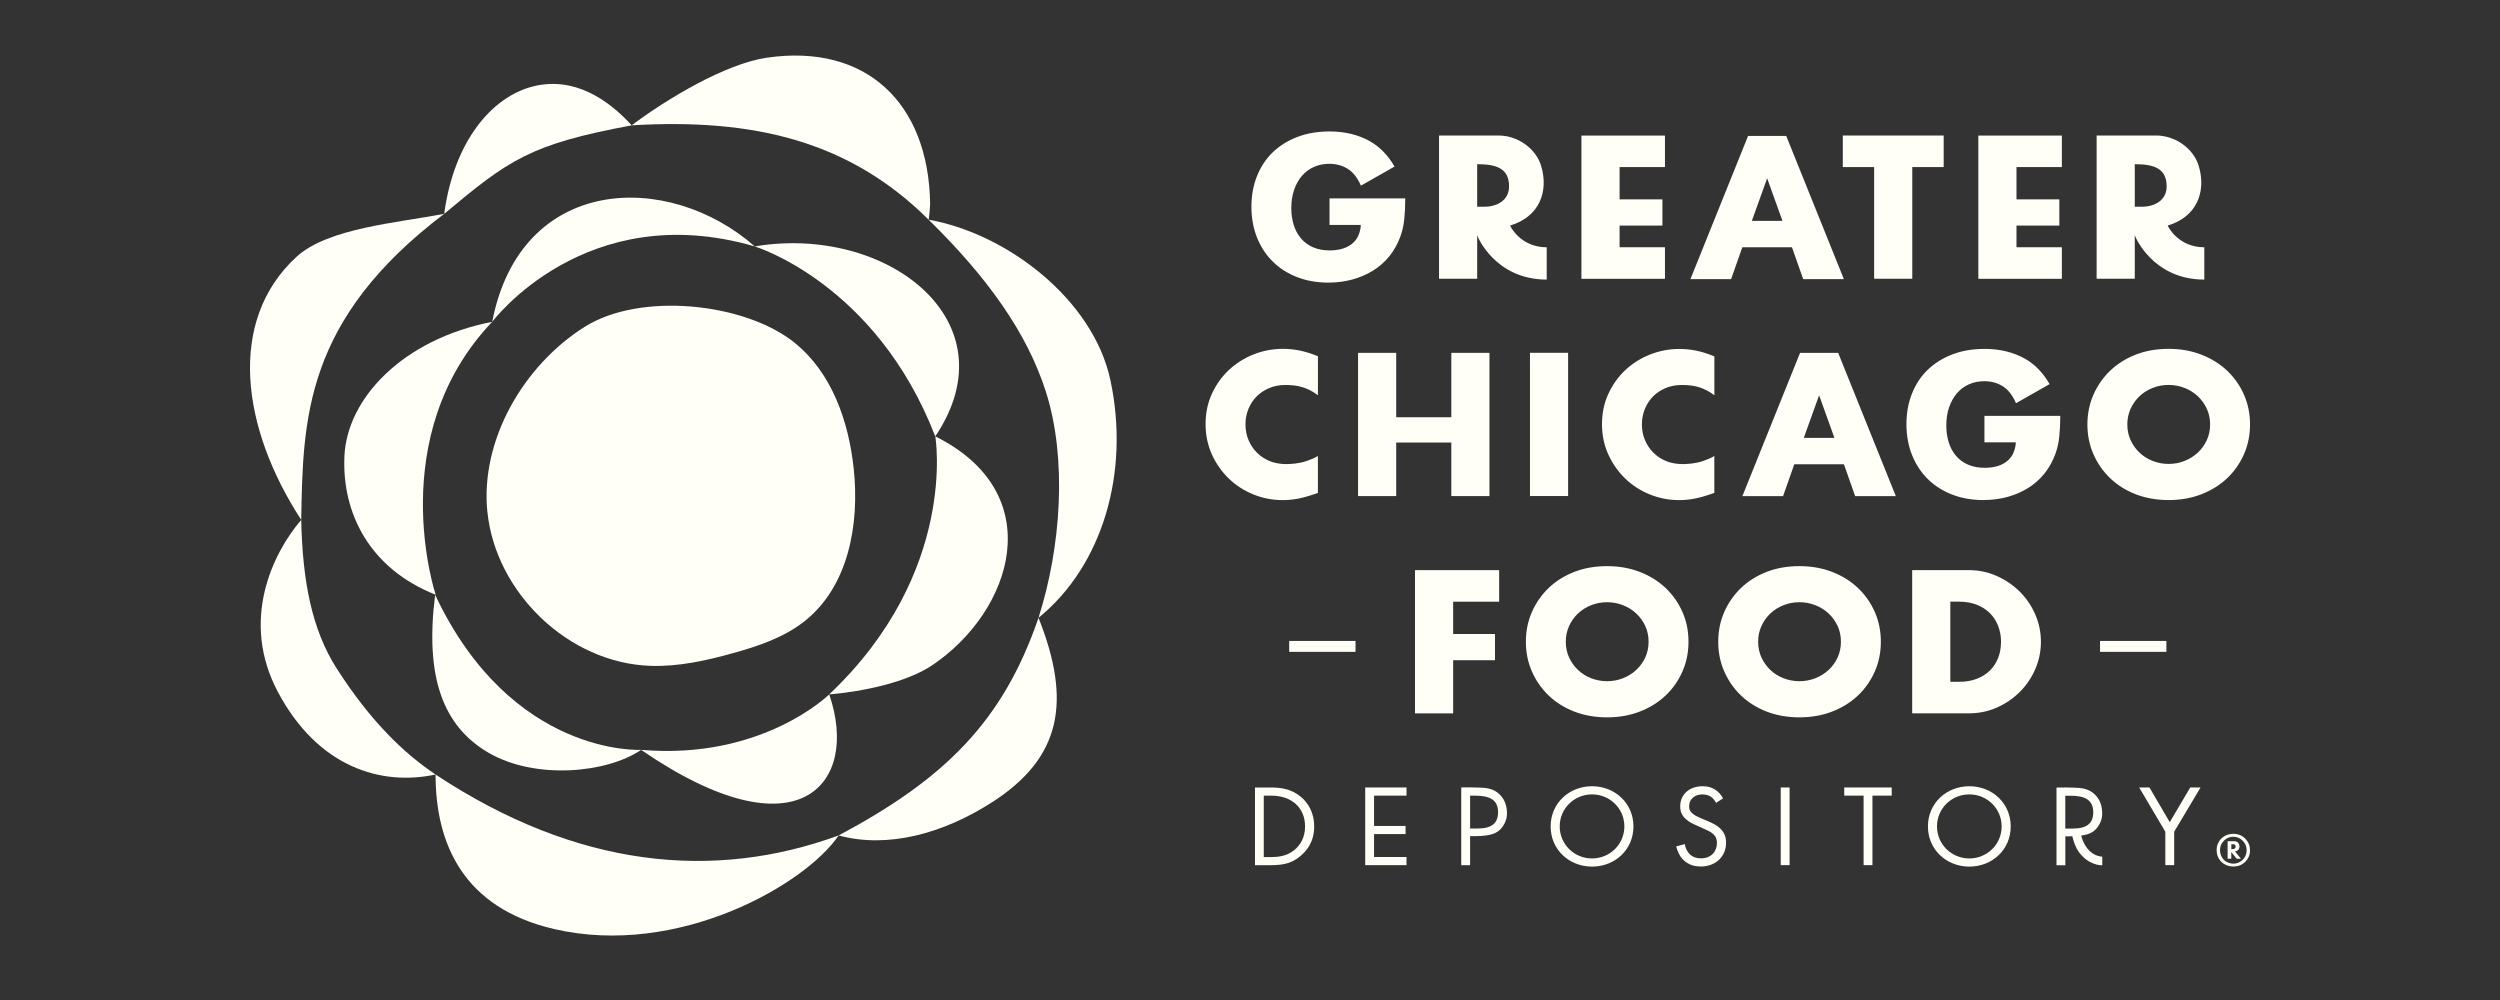 <svg width="180" height="72" viewBox="0 0 180 72" fill="none" xmlns="http://www.w3.org/2000/svg">
<rect x="0" y="0" width="180" height="72" fill="#333333" stroke="none"/>
<g clip-path="url(#clip0_4755_1693)">
<path d="M46.159 53.989C46.159 53.989 36.829 54.517 31.331 42.828C30.591 48.66 31.842 52.262 35.181 54.202C38.52 56.141 43.659 55.687 46.159 53.992V53.989Z" fill="#FFFFF8"/>
<path d="M31.368 42.822C31.368 42.822 27.567 31.454 35.436 23.171C28.97 24.437 24.987 28.7 24.799 32.84C24.611 36.98 26.642 40.956 31.368 42.822ZM35.44 23.171C35.44 23.171 42.144 14.188 54.343 17.742C48.102 12.252 37.481 12.584 35.44 23.171Z" fill="#FFFFF8"/>
<path d="M54.34 17.742C54.34 17.742 63.075 20.384 67.338 31.42C72.943 23.107 63.818 16.141 54.34 17.742Z" fill="#FFFFF8"/>
<path d="M67.342 31.419C67.342 31.419 69.01 41.191 59.703 49.997C62.17 49.784 65.268 49.136 67.111 47.902C72.907 44.017 75.621 35.543 67.342 31.419ZM59.703 49.997C59.703 49.997 54.901 54.742 46.16 53.989C57.553 61.818 61.916 56.383 59.703 49.997ZM24.231 48.112C22.474 45.363 21.777 41.868 21.688 37.431C19.621 39.844 17.279 44.693 20.011 49.826C22.907 55.268 27.464 56.602 31.361 55.764C29.145 54.275 26.721 52.01 24.231 48.112ZM66.863 15.818C66.946 15.299 66.969 14.671 66.969 14.671C66.863 7.406 62.352 3.114 55.209 4.155C52.256 4.586 48.039 7.096 45.483 9.023C54.274 8.504 61.166 10.151 66.86 15.818H66.863Z" fill="#FFFFF8"/>
<path d="M75.314 28.237C76.843 33.06 76.397 39.395 74.772 44.482C79.389 40.732 81.364 34.017 79.951 27.38C78.715 21.571 72.517 16.822 66.859 15.816C71.073 19.95 73.95 23.939 75.314 28.237Z" fill="#FFFFF8"/>
<path d="M60.384 60.151C63.895 61.111 67.897 60.031 71.431 57.76C76.441 54.541 77.157 50.485 74.773 44.482C72.207 51.967 68.006 56.088 60.384 60.151ZM45.483 9.025C43.805 7.185 41.338 5.461 38.343 6.231C35.414 6.985 32.686 10.165 31.982 15.398C36.636 11.509 38.151 10.384 45.483 9.025Z" fill="#FFFFF8"/>
<path d="M31.982 15.395C28.646 16.042 23.603 16.413 21.338 18.5C16.335 23.111 17.375 30.808 21.688 37.429C21.81 30.148 21.932 23.015 31.982 15.395ZM31.361 55.766C31.361 60.756 33.356 65.367 39.885 66.888C48.838 68.972 58.009 63.669 60.383 60.151C51.407 63.437 41.556 62.512 31.361 55.766Z" fill="#FFFFF8"/>
<path d="M35.094 36.858C35.678 42.642 40.916 47.758 46.867 47.942C48.872 48.003 50.857 47.562 52.785 47.024C54.592 46.521 56.415 45.909 57.881 44.765C61.101 42.252 61.894 37.745 61.468 33.743C61.104 30.347 59.902 26.835 57.197 24.667C53.611 21.789 46.088 21.006 42.085 23.539C37.673 26.329 34.569 31.703 35.09 36.862L35.094 36.858Z" fill="#FFFFF8"/>
<path d="M97.598 46.148H92.822V46.933H97.598V46.148Z" fill="#FFFFF8"/>
<path d="M107.934 43.322H104.626V45.648H107.639V47.535H104.626V51.363H101.881V41.051H107.938V43.322H107.934Z" fill="#FFFFF8"/>
<path d="M109.863 46.205C109.863 45.44 110.007 44.726 110.297 44.066C110.588 43.406 110.99 42.827 111.503 42.334C112.016 41.841 112.633 41.457 113.346 41.177C114.062 40.898 114.85 40.762 115.709 40.762C116.569 40.762 117.345 40.901 118.065 41.177C118.786 41.457 119.403 41.841 119.924 42.334C120.441 42.827 120.847 43.402 121.138 44.066C121.428 44.726 121.571 45.44 121.571 46.205C121.571 46.97 121.428 47.684 121.138 48.344C120.847 49.005 120.445 49.583 119.924 50.076C119.407 50.569 118.786 50.954 118.065 51.233C117.345 51.513 116.561 51.649 115.709 51.649C114.858 51.649 114.062 51.509 113.346 51.233C112.629 50.954 112.016 50.569 111.503 50.076C110.99 49.583 110.588 49.008 110.297 48.344C110.007 47.684 109.863 46.97 109.863 46.205ZM112.737 46.205C112.737 46.617 112.816 46.993 112.975 47.339C113.135 47.684 113.349 47.987 113.62 48.24C113.891 48.496 114.205 48.694 114.567 48.834C114.925 48.973 115.307 49.047 115.709 49.047C116.111 49.047 116.493 48.977 116.852 48.834C117.21 48.694 117.528 48.496 117.807 48.24C118.081 47.983 118.3 47.684 118.459 47.339C118.619 46.993 118.698 46.613 118.698 46.205C118.698 45.797 118.619 45.417 118.459 45.071C118.3 44.726 118.081 44.423 117.807 44.167C117.532 43.91 117.214 43.712 116.852 43.573C116.493 43.433 116.111 43.359 115.709 43.359C115.307 43.359 114.925 43.429 114.567 43.573C114.209 43.712 113.891 43.914 113.62 44.167C113.349 44.423 113.135 44.722 112.975 45.071C112.816 45.417 112.737 45.797 112.737 46.205ZM123.713 46.205C123.713 45.44 123.856 44.726 124.146 44.066C124.437 43.406 124.839 42.827 125.352 42.334C125.866 41.841 126.482 41.457 127.195 41.177C127.911 40.898 128.699 40.762 129.559 40.762C130.418 40.762 131.194 40.901 131.915 41.177C132.635 41.457 133.252 41.841 133.773 42.334C134.291 42.827 134.696 43.402 134.987 44.066C135.278 44.726 135.421 45.44 135.421 46.205C135.421 46.97 135.278 47.684 134.987 48.344C134.696 49.005 134.295 49.583 133.773 50.076C133.256 50.569 132.635 50.954 131.915 51.233C131.194 51.513 130.41 51.649 129.559 51.649C128.707 51.649 127.911 51.509 127.195 51.233C126.478 50.954 125.866 50.569 125.352 50.076C124.839 49.583 124.437 49.008 124.146 48.344C123.856 47.684 123.713 46.97 123.713 46.205ZM126.586 46.205C126.586 46.617 126.665 46.993 126.825 47.339C126.984 47.684 127.199 47.987 127.469 48.24C127.74 48.496 128.054 48.694 128.417 48.834C128.775 48.973 129.157 49.047 129.559 49.047C129.961 49.047 130.343 48.977 130.701 48.834C131.059 48.694 131.377 48.496 131.656 48.24C131.931 47.983 132.149 47.684 132.309 47.339C132.468 46.993 132.547 46.613 132.547 46.205C132.547 45.797 132.468 45.417 132.309 45.071C132.149 44.726 131.931 44.423 131.656 44.167C131.381 43.91 131.063 43.712 130.701 43.573C130.343 43.433 129.961 43.359 129.559 43.359C129.157 43.359 128.775 43.429 128.417 43.573C128.058 43.712 127.74 43.914 127.469 44.167C127.199 44.423 126.984 44.722 126.825 45.071C126.665 45.417 126.586 45.797 126.586 46.205ZM137.677 41.049H141.744C142.465 41.049 143.137 41.189 143.77 41.472C144.403 41.756 144.952 42.132 145.426 42.602C145.899 43.072 146.269 43.619 146.54 44.244C146.811 44.87 146.946 45.522 146.946 46.209C146.946 46.896 146.811 47.533 146.548 48.158C146.281 48.783 145.911 49.331 145.442 49.804C144.968 50.278 144.419 50.658 143.786 50.938C143.153 51.221 142.477 51.361 141.744 51.361H137.677V41.049ZM140.423 49.09H141.056C141.534 49.09 141.959 49.016 142.333 48.873C142.708 48.725 143.022 48.527 143.281 48.271C143.539 48.014 143.734 47.712 143.87 47.362C144.005 47.013 144.073 46.624 144.073 46.205C144.073 45.786 144.001 45.413 143.862 45.056C143.722 44.699 143.523 44.396 143.265 44.14C143.006 43.883 142.692 43.685 142.318 43.538C141.943 43.39 141.522 43.32 141.056 43.32H140.423V49.094V49.09Z" fill="#FFFFF8"/>
<path d="M155.979 46.148H151.203V46.933H155.979V46.148Z" fill="#FFFFF8"/>
<path d="M95.719 16.193H97.975C97.975 16.535 97.84 16.931 97.709 17.141C97.577 17.35 97.41 17.521 97.211 17.653C97.008 17.785 96.781 17.882 96.531 17.941C96.28 17.999 96.017 18.03 95.747 18.03C95.289 18.03 94.887 17.956 94.541 17.805C94.195 17.653 93.904 17.444 93.673 17.168C93.439 16.892 93.263 16.57 93.148 16.197C93.033 15.825 92.973 15.417 92.973 14.982C92.973 14.497 93.04 14.062 93.176 13.67C93.311 13.278 93.498 12.944 93.737 12.664C93.976 12.385 94.262 12.171 94.601 12.02C94.939 11.868 95.309 11.794 95.723 11.794C96.216 11.794 96.658 11.919 97.048 12.163C97.434 12.408 97.745 12.812 97.987 13.367L100.407 11.992C99.941 11.189 99.352 10.571 98.624 10.164C97.792 9.698 96.825 9.465 95.723 9.465C94.871 9.465 94.099 9.597 93.411 9.861C92.718 10.125 92.129 10.494 91.636 10.967C91.146 11.441 90.768 12.016 90.501 12.684C90.235 13.355 90.103 14.089 90.103 14.893C90.103 15.696 90.239 16.446 90.509 17.114C90.78 17.785 91.158 18.36 91.644 18.837C92.129 19.315 92.71 19.688 93.391 19.952C94.067 20.216 94.819 20.348 95.639 20.348C96.236 20.348 96.805 20.274 97.35 20.13C97.892 19.983 98.389 19.773 98.843 19.494C99.297 19.214 99.691 18.869 100.029 18.453C100.367 18.038 100.63 17.564 100.829 17.024C100.968 16.64 101.064 16.224 101.107 15.778C101.155 15.332 101.179 14.835 101.179 14.287H95.727V16.186L95.719 16.193ZM106.357 16.939V20.068H103.611V9.756H107.889C109.27 9.756 110.587 10.68 110.969 11.965C111.506 13.782 110.85 15.603 108.732 16.24C108.709 16.248 109.457 17.805 111.363 17.805C111.363 17.805 111.363 19.863 111.363 20.13C107.646 20.13 106.364 17.017 106.364 16.943L106.357 16.939ZM106.357 14.885H106.874C107.781 14.885 108.653 14.431 108.653 13.417C108.653 12.093 107.69 11.822 106.357 11.822V14.885ZM153.703 16.939V20.068H150.957V9.756H155.235C156.616 9.756 157.933 10.68 158.315 11.965C158.852 13.782 158.196 15.603 156.079 16.24C156.055 16.248 156.803 17.805 158.709 17.805C158.709 17.805 158.709 19.863 158.709 20.13C154.992 20.13 153.711 17.017 153.711 16.943L153.703 16.939ZM153.703 14.885H154.22C155.127 14.885 155.999 14.431 155.999 13.417C155.999 12.093 155.036 11.822 153.703 11.822V14.885Z" fill="#FFFFF8"/>
<path d="M119.877 12.029H116.61V14.355H119.694V16.242H116.61V17.802H119.877V20.074H113.863V9.762H119.877V12.033V12.029Z" fill="#FFFFF8"/>
<path d="M148.454 12.029H145.187V14.355H148.272V16.242H145.187V17.802H148.454V20.074H142.441V9.762H148.454V12.033V12.029Z" fill="#FFFFF8"/>
<path d="M137.684 12.029V20.07H134.938V12.029H132.682V9.758H139.945V12.029H137.688H137.684Z" fill="#FFFFF8"/>
<path d="M129.022 17.803H125.448L124.64 20.097H121.711L125.862 9.785H128.608L132.759 20.097H129.829L129.022 17.803ZM128.337 15.904L127.235 12.837L126.132 15.904H128.337Z" fill="#FFFFF8"/>
<path d="M100.527 30.042H104.495V25.406H107.241V35.718H104.495V31.862H100.527V35.718H97.781V25.406H100.527V30.042Z" fill="#FFFFF8"/>
<path d="M94.891 28.456C94.135 27.897 93.471 27.718 92.535 27.718C92.126 27.718 91.743 27.792 91.393 27.936C91.043 28.084 90.741 28.282 90.49 28.53C90.239 28.782 90.04 29.081 89.893 29.427C89.75 29.772 89.674 30.145 89.674 30.549C89.674 30.953 89.746 31.337 89.893 31.683C90.036 32.028 90.239 32.331 90.494 32.587C90.753 32.844 91.051 33.042 91.397 33.189C91.978 33.434 92.635 33.449 93.252 33.376C93.522 33.341 93.785 33.29 94.04 33.205C94.151 33.166 94.888 32.91 94.888 32.797V35.488L94.609 35.585C94.187 35.732 93.797 35.837 93.431 35.907C93.065 35.977 92.707 36.008 92.352 36.008C91.624 36.008 90.924 35.872 90.255 35.604C89.587 35.336 88.998 34.956 88.488 34.47C87.979 33.981 87.569 33.403 87.262 32.735C86.956 32.059 86.801 31.329 86.801 30.533C86.801 29.738 86.952 29.011 87.258 28.351C87.561 27.691 87.967 27.121 88.476 26.643C88.986 26.166 89.575 25.789 90.251 25.521C90.924 25.253 91.628 25.117 92.368 25.117C92.79 25.117 93.204 25.16 93.61 25.245C94.016 25.331 94.446 25.467 94.891 25.649V28.452V28.456Z" fill="#FFFFF8"/>
<path d="M112.904 25.402V35.714H110.158V25.402H112.904Z" fill="#FFFFF8"/>
<path d="M123.434 28.456C122.678 27.897 122.014 27.718 121.079 27.718C120.669 27.718 120.287 27.792 119.936 27.936C119.586 28.084 119.284 28.282 119.033 28.53C118.782 28.782 118.583 29.081 118.436 29.427C118.293 29.772 118.217 30.145 118.217 30.549C118.217 30.953 118.289 31.337 118.436 31.683C118.579 32.028 118.782 32.331 119.037 32.587C119.296 32.844 119.594 33.042 119.94 33.189C120.521 33.434 121.178 33.449 121.795 33.376C122.065 33.341 122.328 33.29 122.583 33.205C122.694 33.166 123.431 32.91 123.431 32.797V35.488L123.152 35.585C122.73 35.732 122.34 35.837 121.974 35.907C121.608 35.977 121.25 36.008 120.895 36.008C120.167 36.008 119.467 35.872 118.798 35.604C118.13 35.336 117.541 34.956 117.031 34.47C116.522 33.981 116.112 33.403 115.805 32.735C115.495 32.063 115.344 31.333 115.344 30.541C115.344 29.749 115.495 29.019 115.801 28.359C116.104 27.699 116.51 27.128 117.019 26.651C117.529 26.173 118.118 25.797 118.794 25.529C119.467 25.261 120.171 25.125 120.911 25.125C121.333 25.125 121.747 25.168 122.153 25.253C122.559 25.338 122.989 25.474 123.434 25.657V28.46V28.456ZM150.293 30.561C150.293 29.796 150.437 29.081 150.727 28.421C151.018 27.761 151.42 27.183 151.933 26.69C152.446 26.197 153.063 25.812 153.776 25.533C154.492 25.253 155.28 25.117 156.139 25.117C156.999 25.117 157.775 25.257 158.495 25.533C159.216 25.812 159.833 26.197 160.354 26.69C160.871 27.183 161.277 27.757 161.568 28.421C161.858 29.081 162.002 29.796 162.002 30.561C162.002 31.326 161.858 32.04 161.568 32.7C161.277 33.36 160.875 33.938 160.354 34.432C159.833 34.925 159.216 35.309 158.495 35.589C157.775 35.868 156.991 36.004 156.139 36.004C155.288 36.004 154.492 35.864 153.776 35.589C153.059 35.309 152.446 34.925 151.933 34.432C151.42 33.938 151.018 33.364 150.727 32.7C150.437 32.04 150.293 31.326 150.293 30.561ZM153.167 30.561C153.167 30.972 153.246 31.349 153.405 31.694C153.565 32.04 153.78 32.343 154.05 32.595C154.321 32.851 154.635 33.049 154.997 33.189C155.355 33.329 155.738 33.403 156.139 33.403C156.541 33.403 156.923 33.333 157.282 33.189C157.64 33.049 157.958 32.851 158.237 32.595C158.511 32.339 158.73 32.04 158.889 31.694C159.049 31.349 159.128 30.968 159.128 30.561C159.128 30.153 159.049 29.772 158.889 29.427C158.73 29.081 158.511 28.779 158.237 28.522C157.962 28.266 157.644 28.068 157.282 27.928C156.923 27.788 156.541 27.715 156.139 27.715C155.738 27.715 155.355 27.785 154.997 27.928C154.639 28.068 154.321 28.27 154.05 28.522C153.78 28.779 153.565 29.078 153.405 29.427C153.246 29.776 153.167 30.153 153.167 30.561ZM132.763 33.426H129.189L128.381 35.721H125.452L129.603 25.408H132.349L136.5 35.721H133.571L132.763 33.426ZM132.078 31.527L130.976 28.46L129.874 31.527H132.078ZM142.879 29.947V31.846H145.136C145.136 32.187 145 32.584 144.869 32.793C144.738 33.003 144.571 33.174 144.372 33.306C144.169 33.438 143.942 33.535 143.691 33.593C143.44 33.651 143.178 33.682 142.907 33.682C142.449 33.682 142.047 33.608 141.701 33.457C141.355 33.306 141.064 33.096 140.834 32.82C140.599 32.548 140.424 32.222 140.308 31.85C140.193 31.477 140.133 31.069 140.133 30.634C140.133 30.149 140.201 29.714 140.336 29.322C140.471 28.93 140.659 28.596 140.897 28.317C141.136 28.037 141.423 27.823 141.761 27.672C142.099 27.52 142.473 27.447 142.883 27.447C143.377 27.447 143.818 27.571 144.208 27.816C144.594 28.06 144.909 28.468 145.152 29.031L147.571 27.656C147.106 26.849 146.517 26.228 145.784 25.82C144.953 25.354 143.986 25.121 142.883 25.121C142.032 25.121 141.259 25.253 140.571 25.517C139.879 25.781 139.29 26.15 138.796 26.624C138.307 27.097 137.928 27.672 137.662 28.34C137.395 29.011 137.264 29.745 137.264 30.549C137.264 31.353 137.399 32.102 137.67 32.77C137.94 33.441 138.318 34.016 138.804 34.494C139.29 34.971 139.871 35.344 140.551 35.608C141.228 35.872 141.98 36.004 142.8 36.004C143.397 36.004 143.966 35.93 144.511 35.787C145.052 35.639 145.55 35.429 146.003 35.15C146.457 34.87 146.851 34.525 147.189 34.109C147.527 33.694 147.79 33.216 147.989 32.681C148.128 32.296 148.224 31.885 148.268 31.434C148.315 30.988 148.339 30.491 148.339 29.943H142.887L142.879 29.947ZM90.359 56.702H91.529C92.106 56.702 92.922 56.761 93.643 57.355C94.168 57.782 94.622 58.496 94.622 59.502C94.622 60.674 94.029 61.303 93.615 61.649C93.089 62.084 92.54 62.293 91.517 62.293H90.359V56.702ZM90.996 61.707H91.553C92.007 61.707 92.636 61.657 93.193 61.202C93.623 60.849 93.965 60.297 93.965 59.502C93.965 58.162 93.002 57.288 91.549 57.288H90.992V61.707H90.996Z" fill="#FFFFF8"/>
<path d="M101.268 57.285H98.932V59.468H101.2V60.054H98.932V61.704H101.268V62.29H98.295V56.699H101.268V57.285Z" fill="#FFFFF8"/>
<path d="M111.646 59.502C111.646 57.832 112.98 56.609 114.627 56.609C116.275 56.609 117.608 57.832 117.608 59.502C117.608 61.171 116.287 62.395 114.627 62.395C112.968 62.395 111.646 61.164 111.646 59.502ZM112.299 59.502C112.299 60.783 113.338 61.808 114.627 61.808C115.917 61.808 116.955 60.783 116.955 59.502C116.955 58.221 115.917 57.196 114.627 57.196C113.338 57.196 112.299 58.217 112.299 59.502ZM123.558 57.809C123.482 57.658 123.351 57.491 123.223 57.39C123.112 57.308 122.905 57.196 122.579 57.196C122.014 57.196 121.616 57.541 121.616 58.058C121.616 58.275 121.675 58.403 121.83 58.543C122.002 58.71 122.217 58.803 122.431 58.896L122.981 59.129C123.315 59.273 123.625 59.424 123.864 59.657C124.155 59.941 124.278 60.271 124.278 60.671C124.278 61.7 123.498 62.387 122.467 62.387C122.089 62.387 121.616 62.313 121.222 61.932C120.939 61.664 120.768 61.28 120.688 60.942L121.305 60.775C121.349 61.071 121.484 61.319 121.647 61.49C121.898 61.734 122.181 61.8 122.471 61.8C123.251 61.8 123.621 61.257 123.621 60.694C123.621 60.441 123.546 60.224 123.339 60.042C123.176 59.89 122.953 59.789 122.65 59.657L122.133 59.424C121.91 59.323 121.628 59.207 121.369 58.962C121.118 58.729 120.975 58.469 120.975 58.05C120.975 57.188 121.655 56.609 122.583 56.609C122.937 56.609 123.219 56.675 123.502 56.862C123.733 57.013 123.932 57.238 124.059 57.483L123.554 57.809H123.558Z" fill="#FFFFF8"/>
<path d="M128.85 56.699V62.29H128.213V56.699H128.85Z" fill="#FFFFF8"/>
<path d="M134.816 57.285V62.29H134.179V57.285H132.785V56.699H136.204V57.285H134.812H134.816Z" fill="#FFFFF8"/>
<path d="M138.811 59.502C138.811 57.832 140.144 56.609 141.791 56.609C143.439 56.609 144.772 57.832 144.772 59.502C144.772 61.171 143.447 62.395 141.791 62.395C140.136 62.395 138.811 61.164 138.811 59.502ZM139.463 59.502C139.463 60.783 140.502 61.808 141.791 61.808C143.081 61.808 144.119 60.783 144.119 59.502C144.119 58.221 143.081 57.196 141.791 57.196C140.502 57.196 139.463 58.217 139.463 59.502Z" fill="#FFFFF8"/>
<path d="M155.904 59.883L154.021 56.699H154.761L156.222 59.196L157.698 56.699H158.439L156.541 59.883V62.29H155.904V59.883Z" fill="#FFFFF8"/>
<path d="M149.843 60.161C149.978 60.142 150.109 60.119 150.241 60.084C150.738 59.948 151.036 59.641 151.239 59.179C151.367 58.892 151.383 58.569 151.339 58.259C151.299 57.956 151.2 57.653 151.009 57.409C150.674 56.978 150.276 56.787 149.727 56.733C149.357 56.698 148.131 56.69 148.099 56.702C148.06 56.714 148.068 56.733 148.068 56.78V62.301H148.704V60.216C148.872 60.216 149.039 60.216 149.206 60.212C149.309 60.62 149.441 61.039 149.715 61.396C150.42 62.305 151.259 62.301 151.363 62.301V61.683C150.4 61.598 149.978 60.705 149.847 60.165L149.843 60.161ZM148.7 59.657V57.292H149.086C150.153 57.292 150.714 57.622 150.714 58.484C150.714 59.241 150.3 59.657 149.242 59.657H148.7ZM105.847 60.208V62.293H105.21V56.896C105.21 56.853 105.21 56.815 105.21 56.772C105.21 56.725 105.199 56.71 105.242 56.694C105.274 56.686 106.504 56.694 106.87 56.725C107.419 56.78 107.817 56.97 108.151 57.401C108.342 57.645 108.442 57.948 108.482 58.251C108.526 58.562 108.51 58.884 108.382 59.171C108.179 59.633 107.881 59.94 107.383 60.076C106.886 60.212 106.361 60.204 105.847 60.204V60.208ZM105.847 59.653H106.388C107.447 59.653 107.861 59.237 107.861 58.48C107.861 57.618 107.3 57.288 106.233 57.288H105.847V59.653ZM161.646 60.375C161.901 60.623 162 60.915 162 61.221C162 61.571 161.869 61.839 161.674 62.037C161.503 62.211 161.22 62.39 160.799 62.39C160.488 62.39 160.174 62.281 159.935 62.048C159.7 61.819 159.597 61.516 159.597 61.21C159.597 60.841 159.748 60.546 159.967 60.348C160.194 60.134 160.492 60.033 160.799 60.033C161.037 60.033 161.364 60.095 161.646 60.367V60.375ZM160.134 60.519C159.987 60.662 159.84 60.887 159.84 61.21C159.84 61.501 159.963 61.757 160.122 61.912C160.281 62.068 160.536 62.184 160.799 62.184C161.061 62.184 161.288 62.083 161.459 61.916C161.575 61.808 161.758 61.582 161.758 61.225C161.758 60.868 161.587 60.643 161.459 60.515C161.256 60.317 161.018 60.247 160.799 60.247C160.552 60.247 160.329 60.325 160.134 60.519ZM160.803 60.561C160.894 60.561 161.033 60.569 161.137 60.67C161.193 60.724 161.24 60.818 161.24 60.95C161.24 61.023 161.224 61.12 161.149 61.194C161.097 61.248 161.018 61.283 160.926 61.299L161.344 61.827H161.037L160.651 61.346V61.827H160.389V60.565H160.799L160.803 60.561ZM160.655 61.132H160.759C160.85 61.132 160.898 61.101 160.918 61.082C160.958 61.043 160.966 60.992 160.966 60.953C160.966 60.887 160.942 60.845 160.918 60.825C160.874 60.786 160.803 60.786 160.771 60.786H160.655V61.136V61.132Z" fill="#FFFFF8"/>
</g>
<defs>
<clipPath id="clip0_4755_1693">
<rect width="144" height="64" fill="white" transform="translate(18 4)"/>
</clipPath>
</defs>
</svg>
